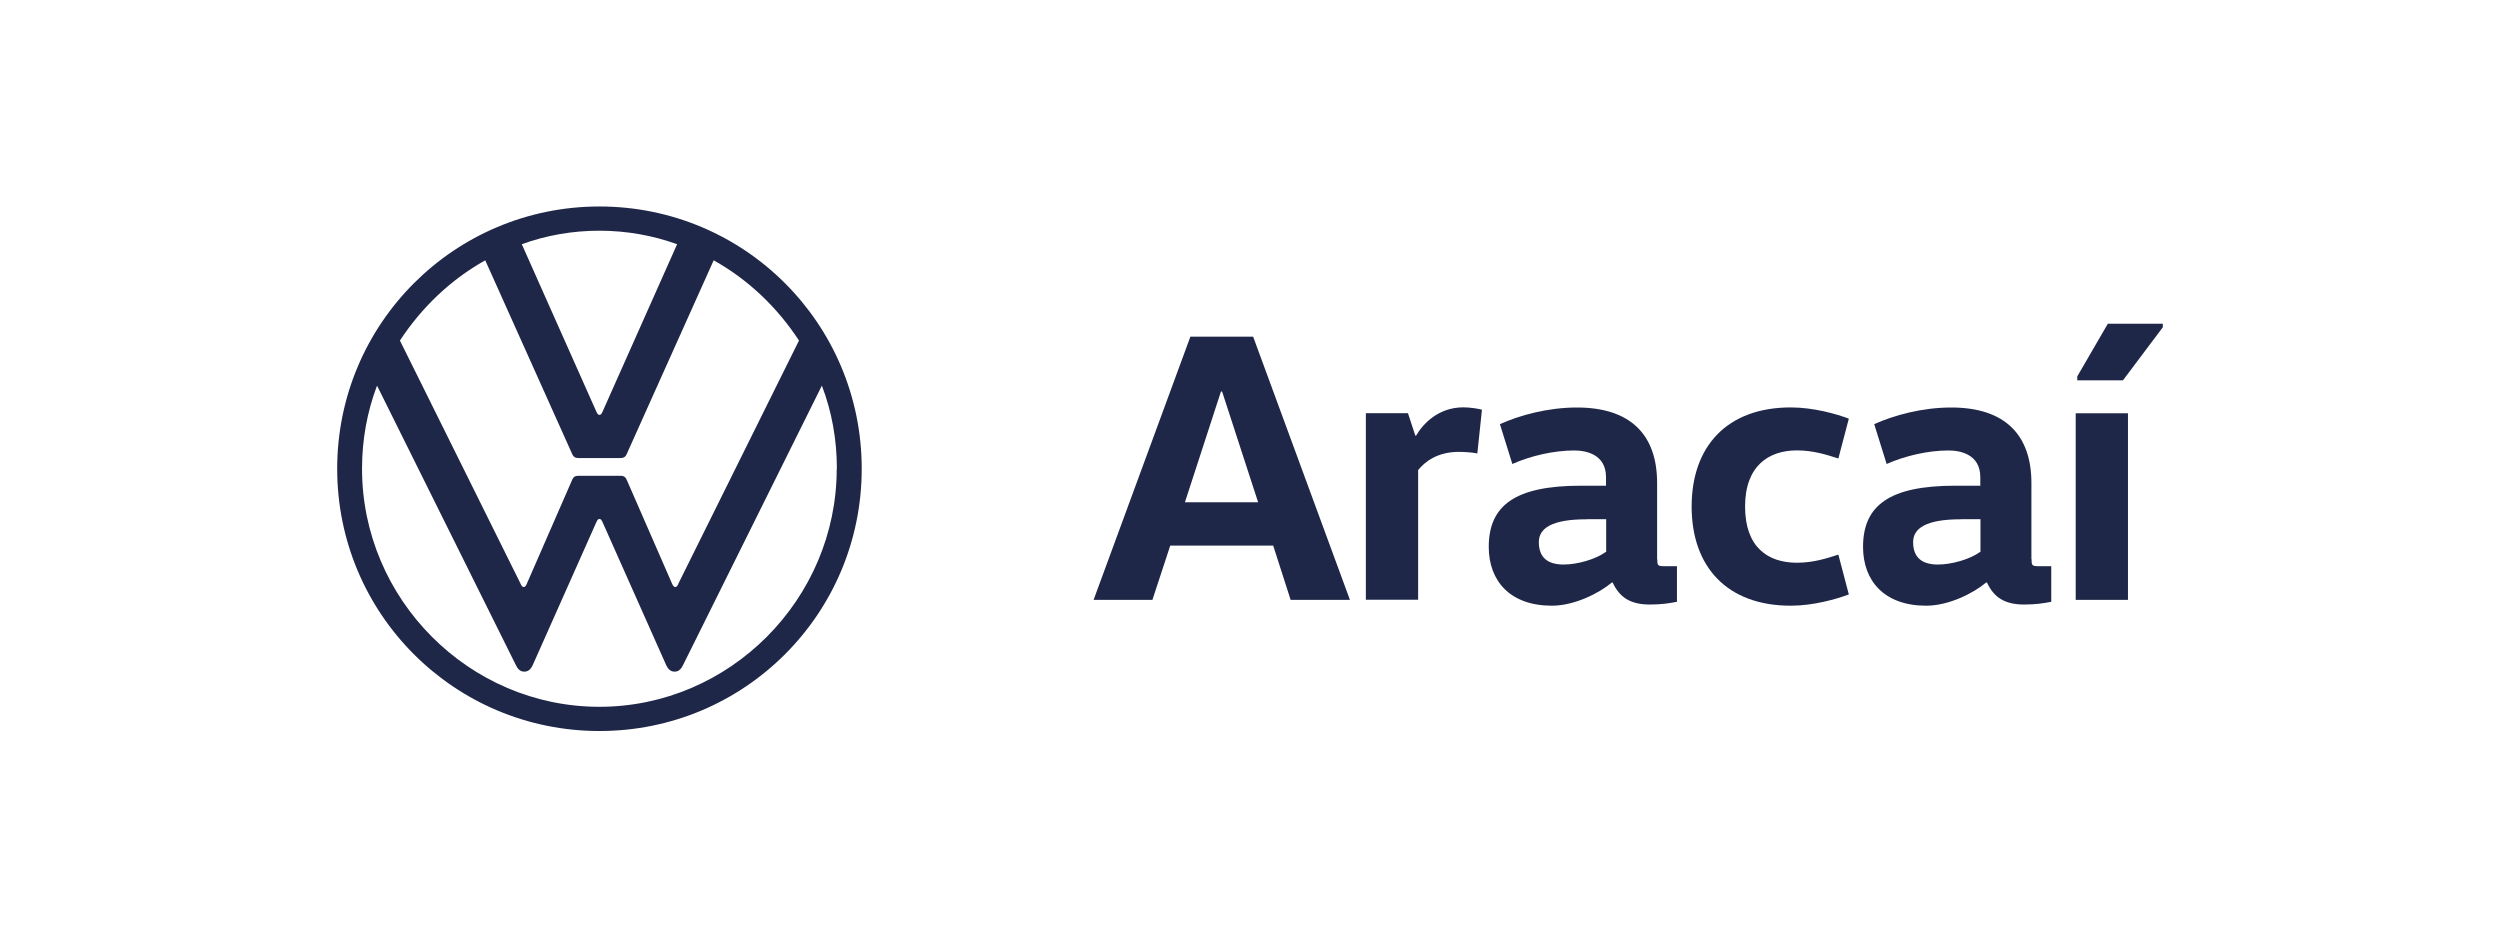 <svg xmlns="http://www.w3.org/2000/svg" id="Camada_1" data-name="Camada 1" viewBox="0 0 320 120"><defs><style>      .cls-1 {        fill: #1e2748;        stroke-width: 0px;      }    </style></defs><path class="cls-1" d="M76.73,26.43c-18.56,0-33.57,15-33.57,33.57s15,33.57,33.57,33.57,33.57-15,33.57-33.57-15-33.57-33.57-33.57ZM76.73,29.53c3.47,0,6.84.61,9.94,1.73l-9.56,21.47c-.09.19-.19.38-.38.38s-.28-.19-.38-.38l-9.56-21.47c3.09-1.13,6.47-1.73,9.94-1.73ZM107.1,60c0,16.69-13.69,30.47-30.38,30.47s-30.38-13.78-30.38-30.47c0-3.75.66-7.31,1.92-10.64l17.77,35.77c.23.47.52.84,1.08.84s.87-.38,1.08-.84l8.16-18.33c.09-.19.19-.38.38-.38s.28.19.38.38l8.16,18.33c.21.46.52.84,1.08.84s.84-.37,1.08-.84l17.77-35.77c1.27,3.33,1.92,6.89,1.92,10.64ZM86.81,74.77c-.09.19-.19.37-.38.37s-.28-.19-.38-.37l-5.81-13.31c-.19-.47-.47-.56-.84-.56h-5.34c-.38,0-.66.09-.84.56l-5.81,13.31c-.09.19-.19.37-.38.37s-.28-.19-.37-.37l-15.47-31.18c2.77-4.22,6.47-7.78,10.92-10.27l11.11,24.75c.19.47.47.56.84.56h5.34c.37,0,.66-.09.84-.56l11.11-24.75c4.45,2.48,8.16,6.05,10.92,10.27l-15.47,31.18Z"></path><g><path class="cls-1" d="M172.78,76.78h-7.58l-2.23-6.94h-13.18l-2.28,6.94h-7.53l12.39-33.69h8.03l12.39,33.69ZM156.28,50.12l-4.61,14.17h9.37l-4.61-14.17h-.15Z"></path><path class="cls-1" d="M180.22,52.89l.94,2.87h.1c.89-1.54,2.87-3.62,6.05-3.62.84,0,1.78.15,2.38.3l-.59,5.6c-.74-.15-1.78-.2-2.38-.2-2.77,0-4.36,1.29-5.2,2.33v16.6h-6.69v-23.88h5.4Z"></path><path class="cls-1" d="M212.13,71.58c0,.74.05.89.79.89h1.73v4.56c-1.04.2-2.03.35-3.47.35-2.58,0-3.91-.99-4.76-2.82h-.1c-1.59,1.34-4.76,2.97-7.68,2.97-5.35,0-8.08-3.17-8.08-7.53,0-5.3,3.37-7.83,11.79-7.83h3.22v-1.09c0-2.97-2.63-3.42-4.06-3.42-2.63,0-5.6.69-7.93,1.73l-1.59-5.1c2.53-1.14,6.14-2.13,9.86-2.13,6.89,0,10.26,3.52,10.26,9.66v9.76ZM203.06,66.47c-4.41,0-6.09,1.14-6.09,2.92,0,1.98,1.14,2.87,3.17,2.87,1.73,0,4.06-.64,5.45-1.64v-4.16h-2.53Z"></path><path class="cls-1" d="M229.22,52.15c2.92,0,5.85.84,7.43,1.44l-1.34,5.1c-1.39-.45-3.17-1.04-5.3-1.04-3.62,0-6.64,1.98-6.64,7.19s2.92,7.19,6.64,7.19c2.13,0,3.91-.59,5.3-1.04l1.34,5.1c-1.59.59-4.51,1.44-7.43,1.44-8.13,0-12.69-4.95-12.69-12.69s4.56-12.69,12.69-12.69Z"></path><path class="cls-1" d="M260.04,71.58c0,.74.05.89.79.89h1.73v4.56c-1.04.2-2.03.35-3.47.35-2.58,0-3.91-.99-4.76-2.82h-.1c-1.59,1.34-4.76,2.97-7.68,2.97-5.35,0-8.08-3.17-8.08-7.53,0-5.3,3.37-7.83,11.79-7.83h3.22v-1.09c0-2.97-2.63-3.42-4.06-3.42-2.63,0-5.6.69-7.93,1.73l-1.59-5.1c2.53-1.14,6.14-2.13,9.86-2.13,6.89,0,10.26,3.52,10.26,9.66v9.76ZM250.97,66.47c-4.41,0-6.09,1.14-6.09,2.92,0,1.98,1.14,2.87,3.17,2.87,1.73,0,4.06-.64,5.45-1.64v-4.16h-2.53Z"></path><path class="cls-1" d="M265.69,76.78v-23.88h6.69v23.88h-6.69ZM276.84,41.89l-5.1,6.79h-5.85v-.5l3.91-6.74h7.04v.45Z"></path></g></svg>